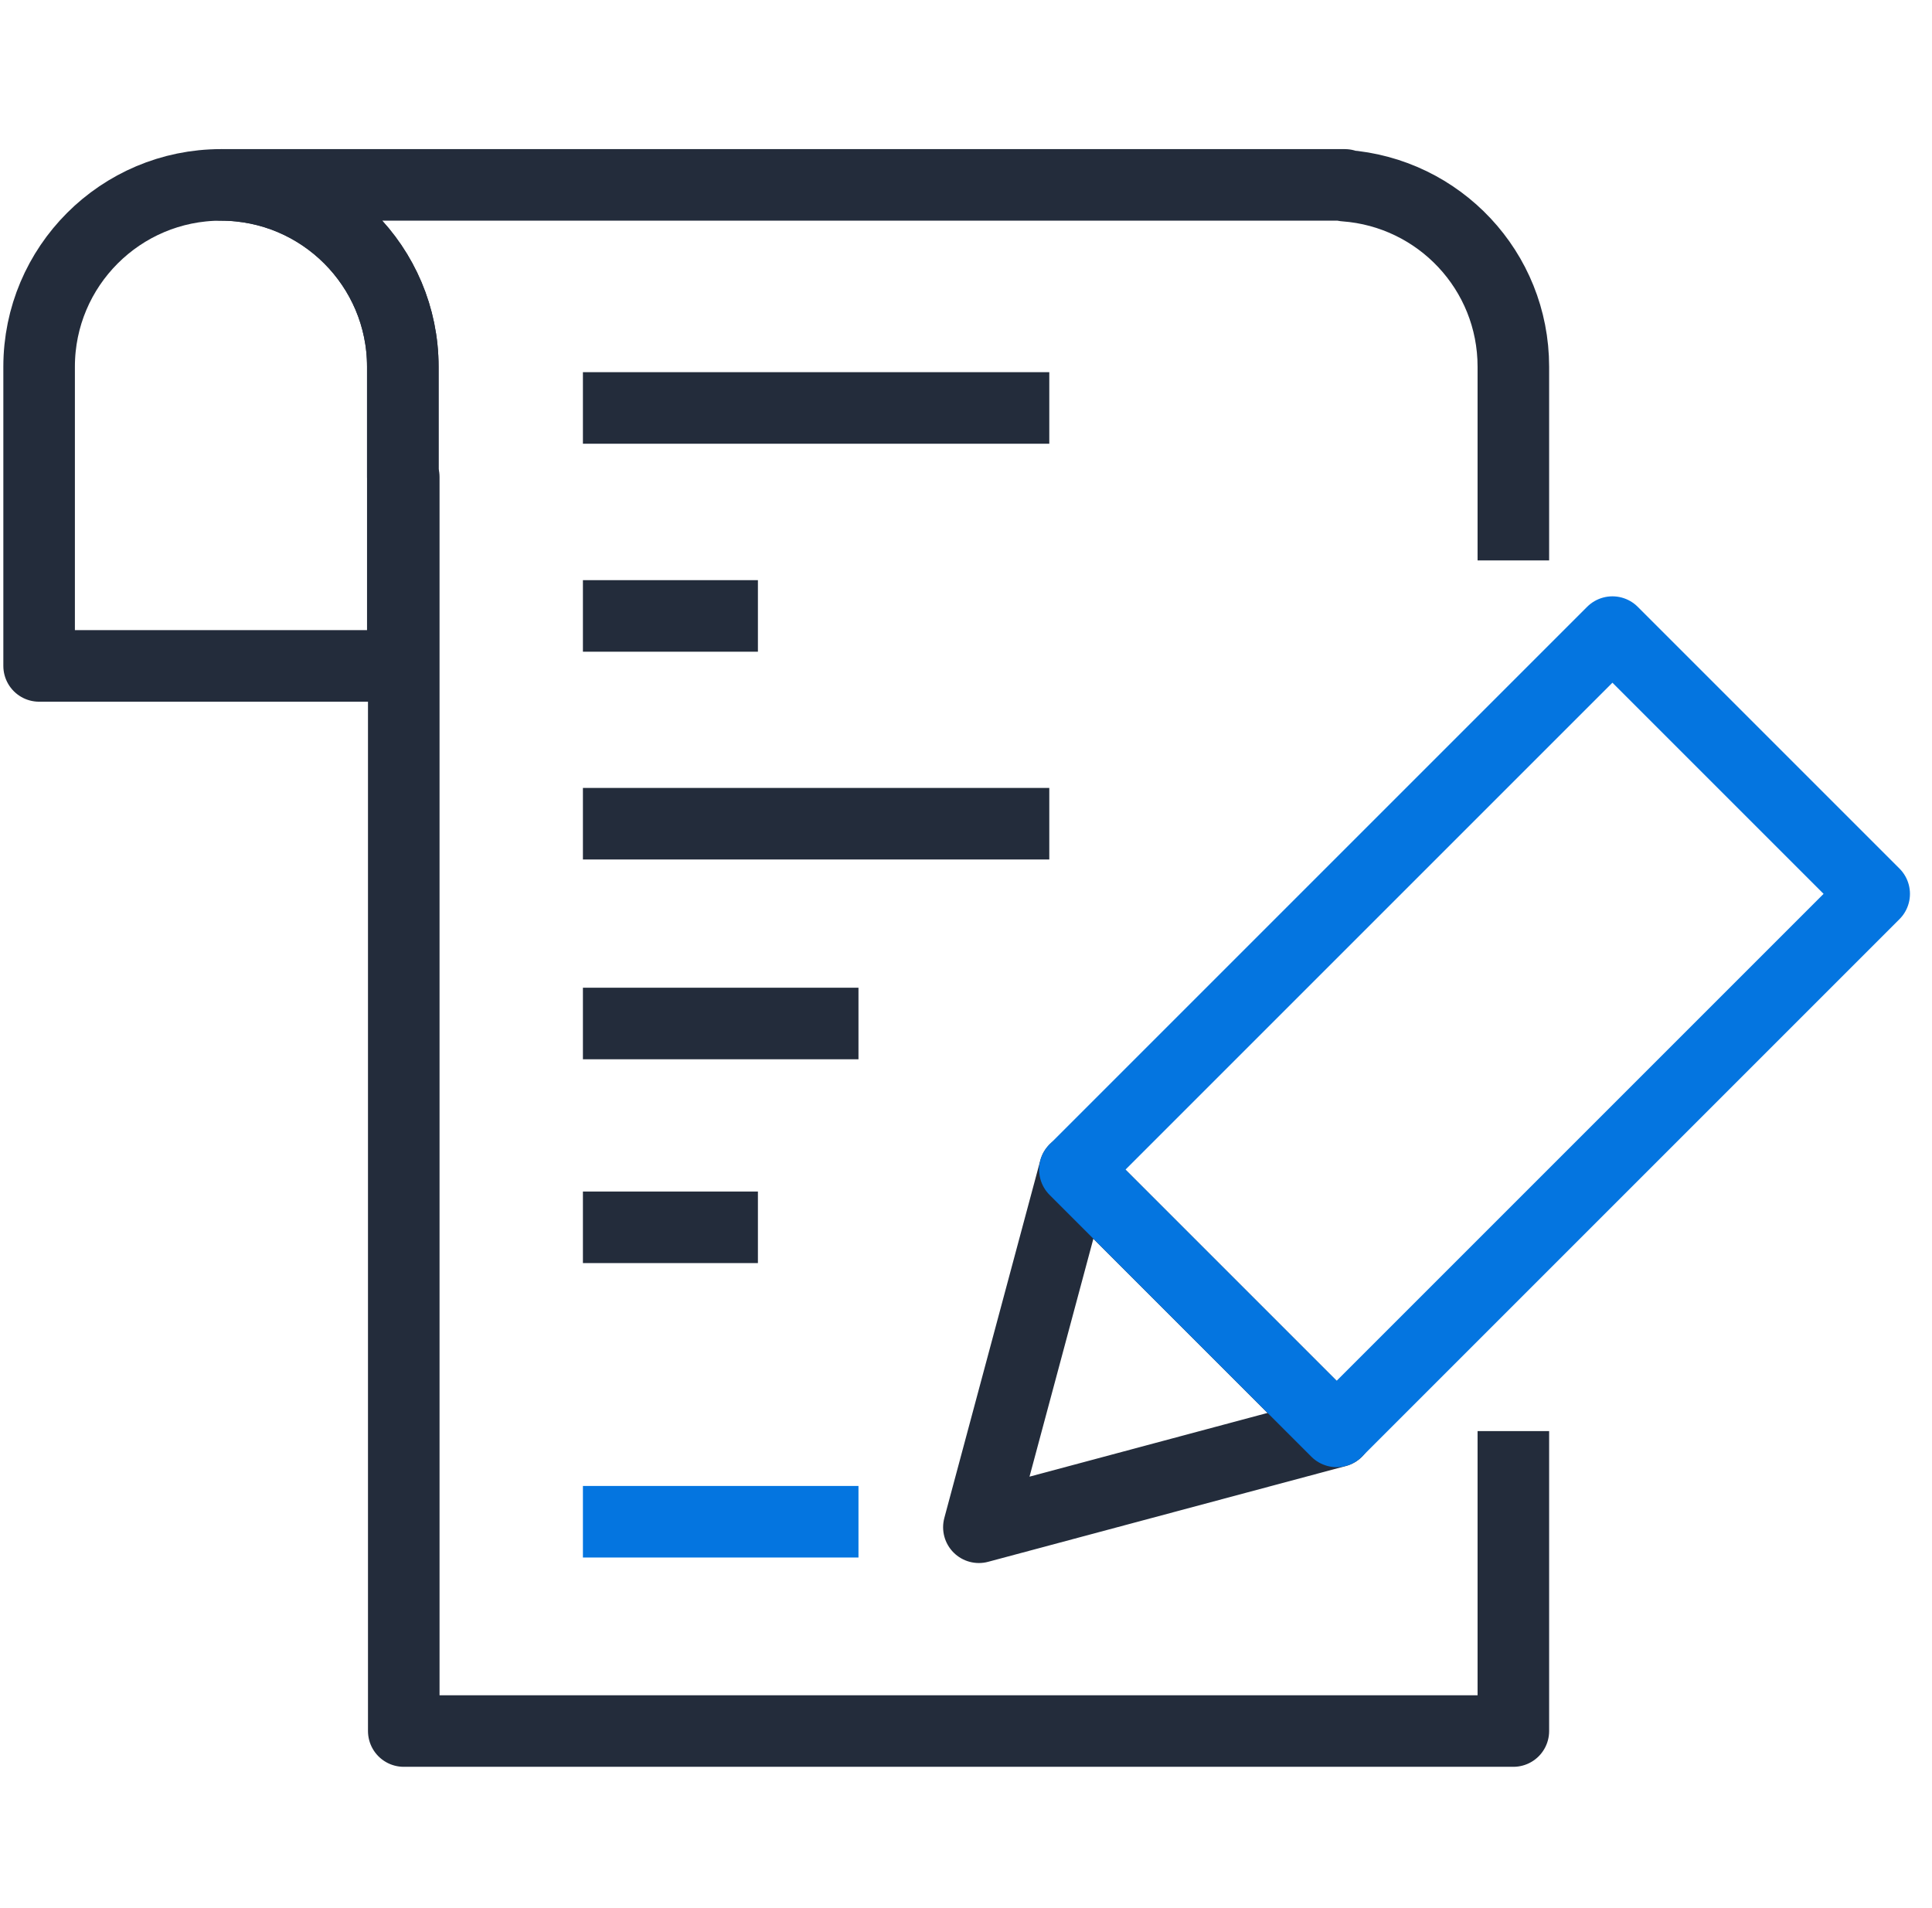 <svg width="81" height="80" viewBox="0 0 81 80" fill="none" xmlns="http://www.w3.org/2000/svg">
<path d="M63.448 23.496V15.376C63.448 11.352 60.336 8.072 56.384 7.784V7.752H9.264C13.472 7.752 16.888 11.168 16.888 15.376V20H16.928V72.576H63.448V60" stroke="#232C3B" stroke-width="3" stroke-linejoin="round"/>
<path d="M9.264 7.752C5.056 7.752 1.64 11.168 1.64 15.376V27.92H16.888V15.376C16.888 11.168 13.472 7.752 9.264 7.752Z" stroke="#232C3B" stroke-width="3" stroke-linejoin="round"/>
<path d="M41.04 64.032L56.04 60.016L45.064 49.04L41.04 64.032Z" stroke="#232C3B" stroke-width="3" stroke-linejoin="round"/>
<path d="M78.576 37.476L67.602 26.502L45.065 49.038L56.039 60.013L78.576 37.476Z" stroke="#0475E0" stroke-width="3" stroke-linejoin="round"/>
<path d="M24.439 17.104H43.992" stroke="#232C3B" stroke-width="3" stroke-linejoin="round"/>
<path d="M24.439 34.536H43.992" stroke="#232C3B" stroke-width="3" stroke-linejoin="round"/>
<path d="M24.439 25.824H31.776" stroke="#232C3B" stroke-width="3" stroke-linejoin="round"/>
<path d="M24.439 51.456H31.776" stroke="#232C3B" stroke-width="3" stroke-linejoin="round"/>
<path d="M24.439 42.912H35.992" stroke="#232C3B" stroke-width="3" stroke-linejoin="round"/>
<path d="M24.439 63.8H35.992" stroke="#0475E0" stroke-width="3" stroke-linejoin="round"/>
</svg>
